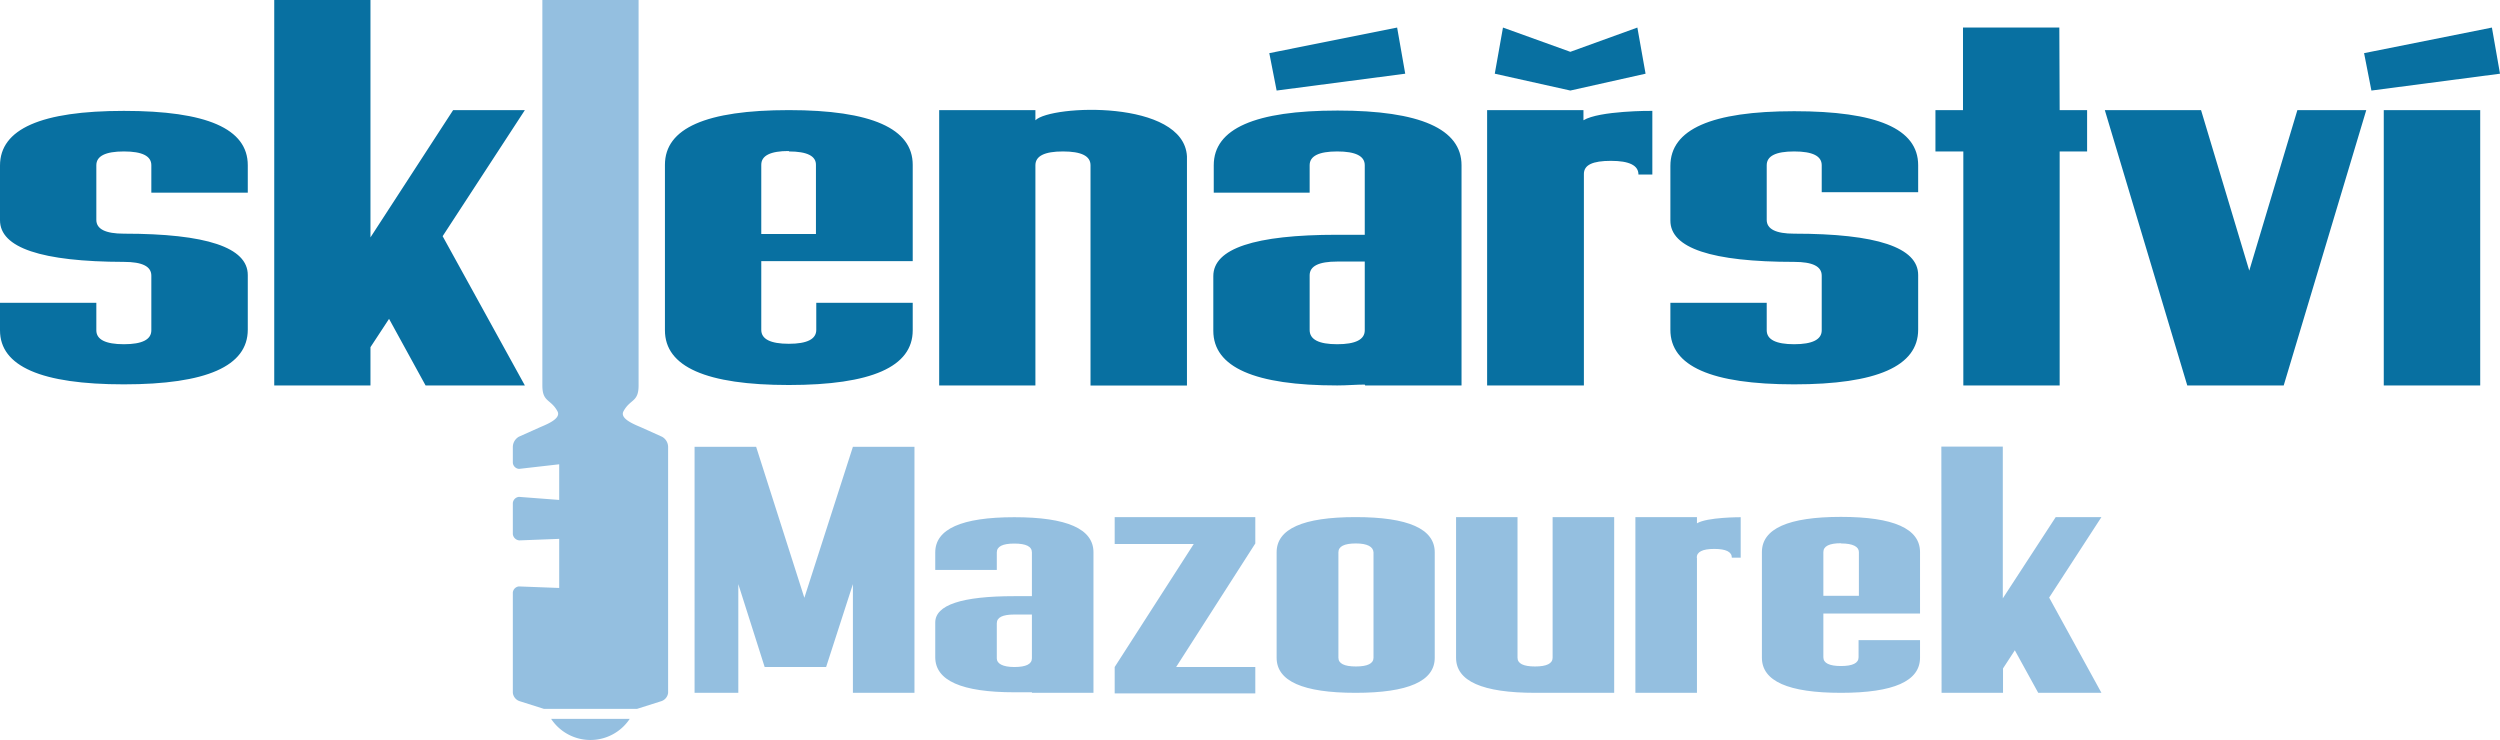 <svg xmlns="http://www.w3.org/2000/svg" viewBox="0 0 228.63 67.67"><title>Artboard 1</title><path d="M155.19,51V63.36h-5.63V47.29h5.63v.57c.92-.57,4-.56,4-.56V51h-.81c0-.53-.53-.8-1.61-.8s-1.6.27-1.6.8m22.37-10.16h5.62V54.72L188,47.29h4.18l-4.78,7.36,4.78,8.71H186.4l-2.14-3.89-1.08,1.66v2.23h-5.62Zm-16.41,9.65c0-2.14,2.41-3.22,7.23-3.22s7.23,1.08,7.23,3.22v5.62h-8.84v4c0,.53.54.8,1.61.8s1.61-.27,1.61-.8V58.54h5.62v1.61q0,3.21-7.23,3.21t-7.23-3.21Zm7.23-.81c-1.07,0-1.61.27-1.61.81v4H170v-4C170,50,169.46,49.7,168.38,49.7ZM133.16,60.15V47.29h5.62V60.15c0,.53.53.8,1.6.8s1.61-.27,1.61-.8V47.29h5.63V63.36H142v0c-.5,0-1,0-1.61,0C135.56,63.36,133.16,62.29,133.16,60.15Zm-16.41-9.64c0-2.14,2.4-3.22,7.22-3.22s7.24,1.08,7.24,3.22v9.64c0,2.14-2.42,3.21-7.24,3.21s-7.22-1.07-7.22-3.21ZM124,49.7c-1.07,0-1.6.27-1.6.81v9.64c0,.53.53.8,1.6.8s1.61-.27,1.61-.8V50.51C125.58,50,125.05,49.7,124,49.7ZM107.56,61h7.24v2.41H101.94V61l7.23-11.25h-7.23V47.29H114.8V49.7ZM94.37,63.31c-.5,0-1,0-1.61,0q-7.23,0-7.23-3.21V56.93c0-1.6,2.41-2.41,7.23-2.41h1.61v-4c0-.54-.53-.81-1.61-.81s-1.6.27-1.6.81v1.6H85.53v-1.6c0-2.14,2.41-3.22,7.23-3.22S100,48.37,100,50.51V63.36H94.37ZM92.76,61c1.08,0,1.61-.27,1.61-.8v-4H92.76c-1.07,0-1.6.26-1.6.8v3.22C91.16,60.68,91.69,61,92.76,61ZM67.52,53.42v9.94h-4V40.86h5.63l4.41,13.81L78,40.86h5.63v22.5H78V53.42L75.55,61H69.93Z" style="fill:#94bfe0"/><path d="M57.59,65.74a4.31,4.31,0,0,1-7.19,0ZM46.9,40.86a1.09,1.09,0,0,1,.55-.92l1.83-.82c.55-.25,2.09-.79,1.7-1.51-.62-1.14-1.38-.81-1.38-2.36V0h8.8V35.25c0,1.55-.76,1.22-1.38,2.36-.39.72,1.15,1.26,1.7,1.51l1.82.82a1.07,1.07,0,0,1,.56.92v22.5a.91.91,0,0,1-.61.76l-2.24.71H49.75l-2.24-.71a.91.91,0,0,1-.61-.76V54.19a.62.62,0,0,1,.55-.56l3.69.14V49.28l-3.65.14a.65.65,0,0,1-.59-.57V46a.62.62,0,0,1,.57-.56l3.67.28V42.46l-3.67.42a.61.61,0,0,1-.57-.56Z" style="fill:#94bfe0"/><path d="M228.63,6.74l-.74-4.22L216.2,4.86l.67,3.42Zm-1.81,3.33V35.25H218V10.07ZM149.74,2.52l-6.13,2.22-6.16-2.22-.75,4.22,6.91,1.54,6.88-1.54Zm-4.89,13.39V35.25H136V10.07h8.81V11c1.44-.88,6.22-.87,6.3-.86v5.82h-1.27c0-.83-.83-1.25-2.51-1.25S144.85,15.08,144.85,15.91ZM128.51,6.74l-.74-4.22L116.08,4.86l.67,3.42Zm-6.22,24.74c1.68,0,2.52-.43,2.52-1.27V23.92h-2.52c-1.68,0-2.52.41-2.52,1.26v5C119.77,31.05,120.61,31.48,122.29,31.48Zm2.52,3.69c-.78,0-1.63.08-2.52.08q-11.33,0-11.33-5v-5q0-3.78,11.33-3.78h2.52V15.11q0-1.26-2.52-1.26t-2.52,1.26v2.51H111V15.11c0-3.35,3.78-5,11.33-5s11.33,1.69,11.33,5V35.25h-8.81Zm75.22.08-7.54-25.18h8.8l4.41,14.68,4.4-14.68h6.3l-7.55,25.18ZM188.36,10.07h2.51v3.78h-2.51v21.4h-8.81V13.85H177V10.07h2.52V2.52h8.81Zm-12.94,5v2.51H166.6V15.11c0-.84-.83-1.26-2.52-1.26s-2.51.42-2.51,1.26v5c0,.84.84,1.26,2.51,1.26q11.34,0,11.34,3.78v5q0,5-11.34,5t-11.32-5V27.69h8.81v2.52c0,.84.84,1.27,2.51,1.27s2.52-.43,2.52-1.27v-5c0-.85-.83-1.26-2.52-1.26q-11.33,0-11.32-3.78v-5c0-3.35,3.77-5,11.32-5S175.42,11.76,175.42,15.11Zm-66.87-.81v21H99.73V15.11c0-.84-.83-1.26-2.52-1.26s-2.52.42-2.52,1.26V35.25h-8.8V10.07h8.8V11C96.11,9.58,108.26,9.09,108.55,14.3Zm-47.74.81c0-3.35,3.77-5,11.33-5s11.33,1.69,11.33,5v8.81H69.62v6.29c0,.84.84,1.27,2.52,1.27s2.51-.43,2.51-1.27V27.69h8.82v2.52q0,5-11.33,5t-11.33-5Zm11.33-1.26q-2.52,0-2.52,1.26V21.4h5V15.11C74.65,14.27,73.82,13.85,72.14,13.85ZM25.08,0h8.8V21.71l7.56-11.64H48L40.48,21.6,48,35.25H38.92l-3.34-6.09-1.7,2.59v3.5h-8.8ZM22.66,15.11v2.51H13.84V15.11c0-.84-.83-1.26-2.51-1.26s-2.52.42-2.52,1.26v5q0,1.26,2.52,1.26,11.33,0,11.33,3.78v5q0,5-11.33,5T0,30.21V27.69H8.81v2.52c0,.84.84,1.27,2.52,1.27s2.51-.43,2.51-1.27v-5c0-.85-.83-1.26-2.51-1.26Q0,23.92,0,20.14v-5c0-3.35,3.77-5,11.33-5S22.66,11.76,22.66,15.11Z" style="fill:#0870a1"/></svg>